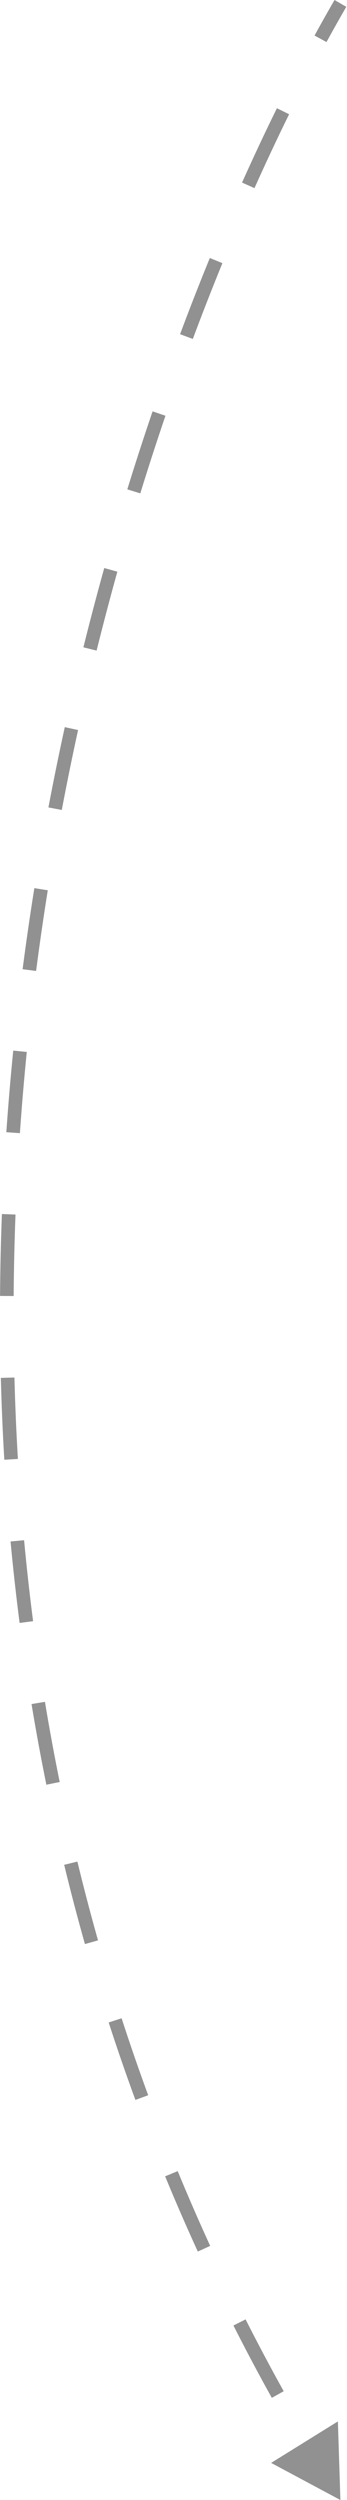 <svg width="51" height="367" viewBox="0 0 51 367" fill="none" xmlns="http://www.w3.org/2000/svg">
<path d="M50.031 367L49.661 355.459L39.851 361.55L50.031 367ZM49.166 -0.001C48.196 1.672 47.217 3.412 46.23 5.217L47.985 6.176C48.964 4.385 49.935 2.66 50.896 1.001L49.166 -0.001ZM40.698 15.889C38.992 19.353 37.28 22.994 35.575 26.801L37.401 27.618C39.095 23.833 40.797 20.215 42.492 16.772L40.698 15.889ZM30.837 37.875C29.361 41.485 27.901 45.215 26.466 49.058L28.34 49.758C29.768 45.933 31.22 42.222 32.688 38.632L30.837 37.875ZM22.425 60.387C21.156 64.115 19.915 67.933 18.71 71.835L20.621 72.426C21.82 68.541 23.055 64.741 24.318 61.031L22.425 60.387ZM15.321 83.386C14.26 87.197 13.237 91.078 12.257 95.025L14.198 95.507C15.174 91.579 16.192 87.716 17.248 83.922L15.321 83.386ZM9.521 106.742C8.673 110.617 7.87 114.547 7.116 118.529L9.081 118.901C9.831 114.938 10.631 111.026 11.475 107.169L9.521 106.742ZM5.048 130.377C4.42 134.302 3.843 138.27 3.322 142.279L5.305 142.537C5.824 138.548 6.398 134.599 7.022 130.693L5.048 130.377ZM1.946 154.225C1.55 158.186 1.21 162.182 0.93 166.208L2.925 166.347C3.203 162.341 3.542 158.366 3.936 154.425L1.946 154.225ZM0.28 178.217C0.127 182.2 0.035 186.209 0.008 190.241L2.008 190.255C2.035 186.244 2.127 182.256 2.279 178.294L0.28 178.217ZM0.123 202.27C0.226 206.257 0.395 210.264 0.634 214.289L2.63 214.17C2.393 210.169 2.225 206.184 2.122 202.218L0.123 202.27ZM1.55 226.286C1.922 230.26 2.364 234.247 2.88 238.246L4.864 237.99C4.351 234.015 3.911 230.05 3.541 226.099L1.55 226.286ZM4.633 250.154C5.285 254.094 6.011 258.041 6.814 261.994L8.774 261.596C7.976 257.667 7.254 253.743 6.606 249.827L4.633 250.154ZM9.431 273.751C10.37 277.627 11.386 281.507 12.482 285.387L14.407 284.843C13.318 280.988 12.308 277.132 11.375 273.28L9.431 273.751ZM15.972 296.896C17.201 300.689 18.51 304.48 19.901 308.267L21.779 307.577C20.396 303.815 19.096 300.048 17.874 296.28L15.972 296.896ZM24.269 319.482C25.789 323.169 27.389 326.851 29.073 330.525L30.892 329.692C29.218 326.042 27.628 322.383 26.119 318.72L24.269 319.482ZM34.31 341.383C36.107 344.932 37.986 348.472 39.948 352L41.696 351.028C39.746 347.523 37.88 344.006 36.094 340.48L34.31 341.383Z" fill="#252525" fill-opacity="0.5"/>
</svg>

